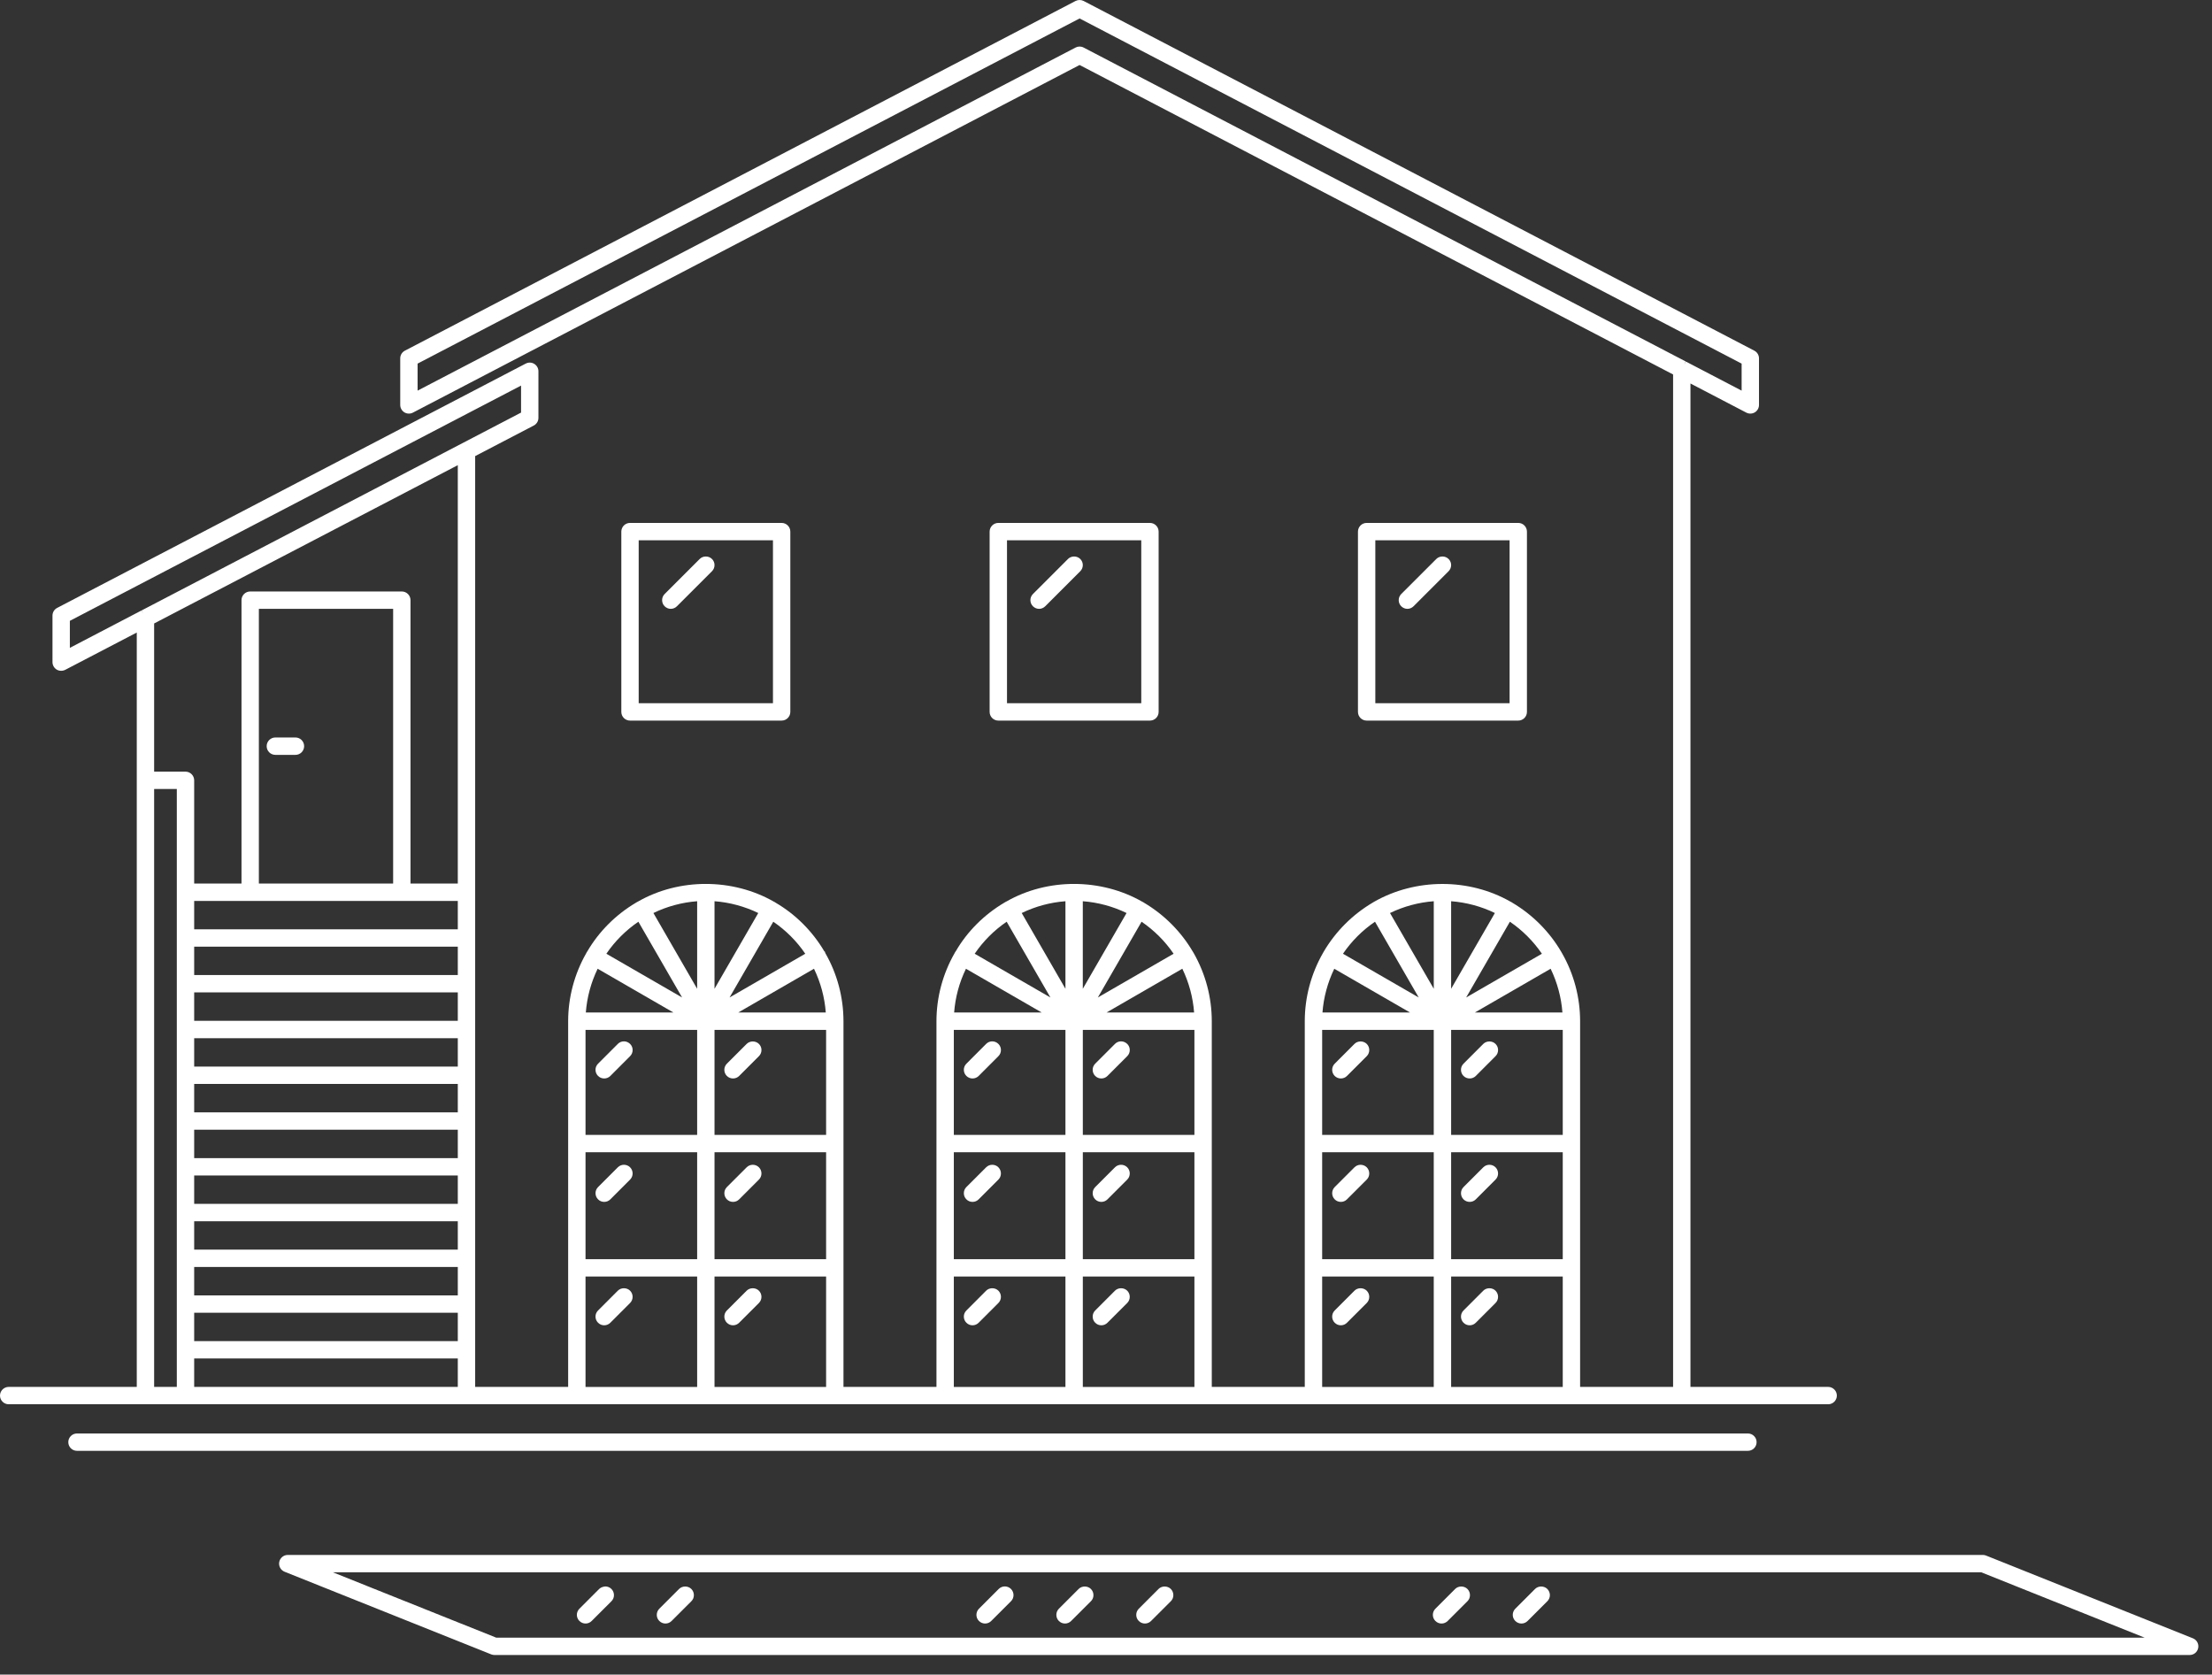 <?xml version="1.0" encoding="UTF-8"?>
<svg width="107px" height="81px" viewBox="0 0 107 81" version="1.1" xmlns="http://www.w3.org/2000/svg" xmlns:xlink="http://www.w3.org/1999/xlink">
    <rect x="0" y="0" width="107" height="81" fill="#333333" stroke="none"/>
    <title>menu-case</title>
    <g id="assets" stroke="none" stroke-width="1" fill="none" fill-rule="evenodd">
        <g id="menu-case">
            <rect id="bg" x="0.361" y="0.027" width="105.619" height="80"></rect>
            <path d="M71.091,64.105 C71.203,64.105 71.309,64.061 71.388,63.981 L72.343,63.026 C72.506,62.862 72.506,62.596 72.343,62.432 C72.185,62.273 71.907,62.273 71.749,62.432 L70.794,63.388 C70.631,63.551 70.63,63.818 70.794,63.981 C70.873,64.061 70.979,64.105 71.091,64.105 L71.091,64.105 Z M35.458,52.166 C35.57,52.166 35.676,52.123 35.755,52.044 L36.711,51.087 C36.791,51.008 36.835,50.901 36.834,50.789 C36.834,50.678 36.79,50.572 36.711,50.495 C36.553,50.336 36.276,50.336 36.117,50.495 L35.162,51.45 C35.082,51.529 35.038,51.635 35.038,51.746 C35.038,51.859 35.082,51.965 35.161,52.044 C35.24,52.123 35.346,52.166 35.458,52.166 L35.458,52.166 Z M33.846,27.038 L32.151,28.733 C32.071,28.812 32.028,28.918 32.028,29.029 C32.028,29.142 32.071,29.247 32.151,29.326 C32.231,29.405 32.336,29.45 32.447,29.45 C32.559,29.45 32.667,29.404 32.744,29.326 L34.44,27.631 C34.52,27.55 34.564,27.445 34.563,27.332 C34.563,27.221 34.519,27.116 34.44,27.038 C34.281,26.878 34.004,26.878 33.846,27.038 L33.846,27.038 Z M64.86,58.136 C64.972,58.136 65.077,58.093 65.156,58.013 L66.113,57.057 C66.275,56.895 66.275,56.627 66.112,56.462 C65.947,56.301 65.682,56.301 65.518,56.464 L64.563,57.419 C64.4,57.583 64.4,57.849 64.563,58.013 C64.642,58.093 64.747,58.136 64.86,58.136 L64.86,58.136 Z M71.091,52.166 C71.203,52.166 71.309,52.123 71.388,52.044 L72.343,51.087 C72.423,51.008 72.467,50.901 72.466,50.789 C72.466,50.678 72.422,50.572 72.343,50.495 C72.185,50.336 71.907,50.336 71.749,50.495 L70.795,51.45 C70.715,51.529 70.671,51.635 70.671,51.746 C70.671,51.859 70.715,51.965 70.794,52.044 C70.873,52.123 70.979,52.166 71.091,52.166 L71.091,52.166 Z M71.091,58.136 C71.203,58.136 71.309,58.093 71.388,58.013 L72.343,57.057 C72.506,56.895 72.507,56.627 72.342,56.462 C72.18,56.3 71.913,56.3 71.749,56.464 L70.794,57.419 C70.631,57.583 70.631,57.849 70.794,58.013 C70.873,58.093 70.979,58.136 71.091,58.136 L71.091,58.136 Z M81.55,17.488 L84.247,18.895 L84.247,17.588 L52.223,0.893 L20.2,17.588 L20.2,18.895 L52.029,2.299 C52.149,2.236 52.296,2.235 52.417,2.3 L81.54,17.483 L81.472,17.64 L81.55,17.488 Z M75.578,48.975 C75.524,48.245 75.328,47.52 75.008,46.859 L71.343,48.975 L75.578,48.975 Z M70.195,54.894 L75.594,54.894 L75.594,49.816 L70.195,49.816 L70.195,54.894 Z M72.311,44.163 C71.652,43.843 70.926,43.648 70.195,43.593 L70.195,47.828 L72.311,44.163 Z M74.586,46.133 C74.174,45.528 73.644,44.998 73.037,44.584 L70.922,48.248 L74.586,46.133 Z M70.195,60.907 L75.594,60.907 L75.594,55.733 L70.195,55.733 L70.195,60.907 Z M70.195,67.087 L75.594,67.087 L75.594,61.746 L70.195,61.746 L70.195,67.087 Z M68.627,48.248 L66.512,44.584 C65.906,44.996 65.376,45.526 64.963,46.133 L68.627,48.248 Z M69.355,47.828 L69.355,43.593 C68.624,43.648 67.899,43.843 67.238,44.163 L69.355,47.828 Z M63.956,67.087 L69.354,67.087 L69.354,61.746 L63.956,61.746 L63.956,67.087 Z M63.956,60.907 L69.354,60.907 L69.354,55.733 L63.956,55.733 L63.956,60.907 Z M63.956,54.894 L69.354,54.894 L69.354,49.816 L63.956,49.816 L63.956,54.894 Z M68.206,48.975 L64.542,46.859 C64.221,47.522 64.026,48.246 63.971,48.975 L68.206,48.975 Z M57.762,48.975 C57.707,48.245 57.512,47.52 57.192,46.858 L53.526,48.975 L57.762,48.975 Z M52.379,67.087 L57.777,67.087 L57.777,61.746 L52.379,61.746 L52.379,67.087 Z M52.379,60.907 L57.777,60.907 L57.777,55.733 L52.379,55.733 L52.379,60.907 Z M52.379,54.894 L57.777,54.894 L57.777,49.816 L52.379,49.816 L52.379,54.894 Z M56.77,46.133 C56.358,45.526 55.827,44.998 55.221,44.584 L53.106,48.248 L56.77,46.133 Z M52.378,43.593 L52.378,47.828 L54.494,44.163 C53.835,43.843 53.111,43.648 52.378,43.593 L52.378,43.593 Z M50.811,48.248 L48.695,44.584 C48.09,44.996 47.56,45.526 47.148,46.133 L50.811,48.248 Z M51.538,47.828 L51.538,43.593 C50.807,43.648 50.082,43.843 49.423,44.163 L51.538,47.828 Z M46.139,67.087 L51.538,67.087 L51.538,61.746 L46.139,61.746 L46.139,67.087 Z M46.139,60.907 L51.538,60.907 L51.538,55.733 L46.139,55.733 L46.139,60.907 Z M46.139,54.894 L51.538,54.894 L51.538,49.816 L46.139,49.816 L46.139,54.894 Z M50.39,48.975 L46.726,46.859 C46.404,47.52 46.209,48.245 46.154,48.975 L50.39,48.975 Z M39.945,48.975 C39.891,48.245 39.695,47.52 39.375,46.859 L35.711,48.975 L39.945,48.975 Z M34.563,54.894 L39.961,54.894 L39.961,49.816 L34.563,49.816 L34.563,54.894 Z M36.679,44.163 C36.02,43.843 35.294,43.648 34.563,43.593 L34.563,47.828 L36.679,44.163 Z M38.953,46.133 C38.541,45.526 38.011,44.996 37.406,44.584 L35.291,48.248 L38.953,46.133 Z M34.563,60.907 L39.961,60.907 L39.961,55.733 L34.563,55.733 L34.563,60.907 Z M34.563,67.087 L39.961,67.087 L39.961,61.746 L34.563,61.746 L34.563,67.087 Z M32.995,48.248 L30.88,44.584 C30.274,44.998 29.743,45.526 29.331,46.133 L32.995,48.248 Z M33.723,47.828 L33.723,43.593 C32.991,43.648 32.266,43.843 31.607,44.163 L33.723,47.828 Z M28.323,67.087 L33.723,67.087 L33.723,61.746 L28.323,61.746 L28.323,67.087 Z M28.323,60.907 L33.723,60.907 L33.723,55.733 L28.323,55.733 L28.323,60.907 Z M28.323,54.894 L33.723,54.894 L33.723,49.816 L28.323,49.816 L28.323,54.894 Z M32.575,48.975 L28.91,46.858 C28.589,47.52 28.393,48.245 28.338,48.975 L32.575,48.975 Z M9.393,67.085 L22.145,67.085 L22.145,65.71 L9.393,65.71 L9.393,67.085 Z M9.393,64.871 L22.145,64.871 L22.145,63.498 L9.393,63.498 L9.393,64.871 Z M9.393,62.658 L22.145,62.658 L22.145,61.285 L9.393,61.285 L9.393,62.658 Z M9.393,60.446 L22.145,60.446 L22.145,59.072 L9.393,59.072 L9.393,60.446 Z M9.393,58.231 L22.145,58.231 L22.145,56.858 L9.393,56.858 L9.393,58.231 Z M9.393,56.019 L22.145,56.019 L22.145,54.645 L9.393,54.645 L9.393,56.019 Z M9.393,53.804 L22.145,53.804 L22.145,52.431 L9.393,52.431 L9.393,53.804 Z M9.393,51.59 L22.145,51.59 L22.145,50.218 L9.393,50.218 L9.393,51.59 Z M9.393,49.377 L22.145,49.377 L22.145,48.002 L9.393,48.002 L9.393,49.377 Z M9.393,47.163 L22.145,47.163 L22.145,45.789 L9.393,45.789 L9.393,47.163 Z M12.522,42.737 L19.017,42.737 L19.017,29.45 L12.522,29.45 L12.522,42.737 Z M19.857,29.029 L19.857,42.737 L22.145,42.737 L22.145,22.5 L7.456,30.157 L7.456,37.325 L8.973,37.325 C9.204,37.325 9.393,37.514 9.393,37.745 L9.393,42.737 L11.682,42.737 L11.682,29.029 C11.682,28.799 11.87,28.61 12.102,28.61 L19.437,28.61 C19.668,28.61 19.857,28.799 19.857,29.029 L19.857,29.029 Z M9.393,44.95 L22.145,44.95 L22.145,43.578 L9.393,43.578 L9.393,44.95 Z M7.456,67.085 L8.553,67.085 L8.553,38.164 L7.456,38.164 L7.456,67.085 Z M6.925,29.68 L6.846,29.529 L25.205,19.957 L25.205,18.651 L3.379,30.03 L3.379,31.337 L6.838,29.532 L6.925,29.68 Z M88.433,67.925 L0.42,67.925 C0.189,67.925 0,67.737 0,67.505 C0,67.275 0.189,67.085 0.42,67.085 L6.616,67.085 L6.616,30.596 L3.153,32.401 C3.022,32.465 2.869,32.462 2.743,32.389 C2.615,32.31 2.539,32.172 2.539,32.029 L2.539,29.776 C2.539,29.619 2.626,29.477 2.766,29.404 L25.431,17.587 C25.562,17.52 25.715,17.523 25.841,17.599 C25.97,17.678 26.045,17.812 26.045,17.959 L26.045,20.212 C26.045,20.369 25.958,20.512 25.819,20.584 L22.985,22.061 L22.985,67.085 L27.483,67.085 L27.483,49.395 C27.483,48.251 27.784,47.115 28.355,46.112 C28.369,46.081 28.387,46.048 28.41,46.019 C28.971,45.059 29.787,44.242 30.76,43.666 L30.798,43.642 C30.809,43.633 30.839,43.617 30.868,43.605 C32.851,42.471 35.44,42.471 37.44,43.617 C37.478,43.635 37.501,43.648 37.522,43.666 C38.479,44.224 39.298,45.041 39.872,46.013 L39.911,46.045 L39.912,46.078 C39.92,46.093 39.928,46.108 39.934,46.123 C40.497,47.105 40.801,48.245 40.801,49.395 L40.801,67.085 L45.299,67.085 L45.299,49.395 C45.299,48.245 45.603,47.106 46.178,46.102 L46.203,46.053 C46.206,46.045 46.221,46.025 46.237,46.007 C46.787,45.059 47.603,44.242 48.576,43.666 L48.614,43.642 C48.625,43.633 48.655,43.617 48.685,43.605 C50.667,42.471 53.253,42.471 55.255,43.617 C55.27,43.62 55.299,43.639 55.321,43.653 L55.341,43.666 C56.32,44.248 57.134,45.066 57.703,46.038 C57.71,46.044 57.726,46.069 57.737,46.093 C58.314,47.103 58.617,48.243 58.617,49.395 L58.617,67.085 L63.115,67.085 L63.115,49.395 C63.115,48.245 63.419,47.105 63.994,46.099 C63.995,46.09 64.012,46.062 64.034,46.029 C64.608,45.053 65.433,44.228 66.417,43.651 C66.417,43.647 66.444,43.633 66.462,43.623 C68.477,42.471 71.067,42.469 73.071,43.617 C73.086,43.62 73.115,43.639 73.138,43.653 L73.157,43.666 C74.138,44.248 74.95,45.066 75.519,46.036 C75.534,46.056 75.551,46.086 75.565,46.117 C76.131,47.105 76.434,48.245 76.434,49.395 L76.434,67.085 L80.932,67.085 L80.932,18.113 L52.223,3.144 L19.973,19.959 C19.845,20.027 19.688,20.021 19.562,19.947 C19.435,19.866 19.36,19.733 19.36,19.587 L19.36,17.334 C19.36,17.177 19.446,17.034 19.586,16.962 L52.029,0.046 C52.151,-0.015 52.295,-0.015 52.416,0.046 L84.861,16.962 C85,17.035 85.087,17.177 85.087,17.334 L85.087,19.587 C85.087,19.733 85.013,19.866 84.887,19.945 C84.761,20.021 84.604,20.026 84.474,19.959 L81.772,18.55 L81.772,67.085 L88.433,67.085 C88.664,67.085 88.853,67.275 88.853,67.505 C88.853,67.737 88.664,67.925 88.433,67.925 L88.433,67.925 Z M47.043,58.136 C47.155,58.136 47.261,58.093 47.34,58.013 L48.295,57.057 C48.458,56.895 48.459,56.627 48.294,56.462 C48.132,56.3 47.865,56.3 47.701,56.464 L46.747,57.417 C46.667,57.498 46.623,57.603 46.623,57.715 C46.623,57.828 46.667,57.934 46.746,58.011 C46.824,58.092 46.93,58.136 47.043,58.136 L47.043,58.136 Z M47.043,52.166 C47.155,52.166 47.261,52.123 47.34,52.044 L48.295,51.087 C48.375,51.008 48.419,50.901 48.418,50.789 C48.418,50.678 48.374,50.572 48.295,50.495 C48.215,50.416 48.11,50.371 47.997,50.371 L47.995,50.371 C47.884,50.371 47.779,50.416 47.701,50.495 L46.748,51.45 C46.668,51.529 46.623,51.633 46.623,51.746 C46.623,51.859 46.667,51.965 46.746,52.042 C46.823,52.121 46.932,52.166 47.043,52.166 L47.043,52.166 Z M53.275,52.166 C53.387,52.166 53.492,52.123 53.571,52.044 L54.527,51.087 C54.607,51.008 54.651,50.901 54.65,50.789 C54.65,50.678 54.606,50.572 54.527,50.495 C54.446,50.416 54.341,50.371 54.229,50.371 L54.227,50.371 C54.115,50.371 54.01,50.416 53.933,50.495 L52.979,51.45 C52.899,51.529 52.855,51.635 52.855,51.746 C52.855,51.859 52.899,51.965 52.978,52.044 C53.057,52.123 53.162,52.166 53.275,52.166 L53.275,52.166 Z M53.275,58.136 C53.387,58.136 53.492,58.093 53.571,58.013 L54.527,57.057 C54.69,56.895 54.691,56.627 54.526,56.462 C54.363,56.3 54.097,56.3 53.933,56.464 L52.978,57.419 C52.815,57.583 52.815,57.849 52.978,58.013 C53.057,58.093 53.162,58.136 53.275,58.136 L53.275,58.136 Z M47.043,64.105 C47.155,64.105 47.261,64.061 47.34,63.981 L48.295,63.026 C48.458,62.862 48.458,62.596 48.295,62.432 C48.137,62.273 47.86,62.273 47.701,62.432 L46.748,63.388 C46.668,63.467 46.623,63.572 46.623,63.684 C46.623,63.797 46.667,63.903 46.746,63.98 C46.824,64.061 46.93,64.105 47.043,64.105 L47.043,64.105 Z M64.86,52.166 C64.972,52.166 65.077,52.123 65.156,52.044 L66.113,51.087 C66.276,50.922 66.275,50.657 66.112,50.493 C65.951,50.336 65.674,50.336 65.518,50.495 L64.564,51.45 C64.484,51.529 64.44,51.635 64.44,51.746 C64.44,51.859 64.484,51.965 64.563,52.044 C64.642,52.123 64.747,52.166 64.86,52.166 L64.86,52.166 Z M64.86,64.105 C64.972,64.105 65.077,64.061 65.156,63.981 L66.113,63.026 C66.275,62.862 66.275,62.596 66.112,62.432 C65.952,62.273 65.676,62.273 65.518,62.432 L64.563,63.388 C64.4,63.551 64.399,63.818 64.563,63.981 C64.642,64.061 64.747,64.105 64.86,64.105 L64.86,64.105 Z M56.041,76.859 L55.086,77.814 C55.007,77.894 54.963,77.999 54.963,78.112 C54.963,78.224 55.007,78.329 55.086,78.407 C55.166,78.487 55.272,78.531 55.383,78.531 C55.494,78.531 55.6,78.487 55.68,78.407 L56.634,77.454 C56.714,77.376 56.758,77.27 56.758,77.159 C56.759,77.046 56.715,76.939 56.635,76.859 C56.477,76.701 56.199,76.701 56.041,76.859 L56.041,76.859 Z M52.176,76.859 L51.219,77.816 C51.058,77.98 51.058,78.246 51.22,78.407 C51.3,78.487 51.405,78.531 51.517,78.531 C51.627,78.531 51.735,78.487 51.814,78.407 L52.769,77.454 C52.849,77.376 52.893,77.27 52.893,77.159 C52.894,77.046 52.85,76.939 52.77,76.859 C52.612,76.701 52.334,76.701 52.176,76.859 L52.176,76.859 Z M74.254,76.859 L73.299,77.814 C73.22,77.894 73.176,77.999 73.176,78.112 C73.176,78.224 73.22,78.329 73.299,78.407 C73.379,78.487 73.485,78.531 73.596,78.531 C73.707,78.531 73.813,78.487 73.893,78.407 L74.847,77.454 C74.927,77.376 74.971,77.27 74.972,77.159 C74.972,77.046 74.928,76.939 74.848,76.859 C74.69,76.701 74.412,76.701 74.254,76.859 L74.254,76.859 Z M70.389,76.859 L69.434,77.814 C69.355,77.894 69.311,77.999 69.311,78.112 C69.311,78.224 69.355,78.329 69.434,78.407 C69.514,78.487 69.619,78.531 69.731,78.531 C69.842,78.531 69.947,78.487 70.028,78.407 L70.982,77.454 C71.062,77.376 71.106,77.27 71.106,77.159 C71.107,77.046 71.063,76.939 70.983,76.859 C70.824,76.701 70.547,76.701 70.389,76.859 L70.389,76.859 Z M95.839,76.053 L16.101,76.053 L24.001,79.213 L103.739,79.213 L95.839,76.053 Z M106.332,79.713 C106.294,79.912 106.121,80.053 105.92,80.053 L23.92,80.053 C23.87,80.053 23.821,80.044 23.77,80.026 L13.764,76.025 C13.577,75.948 13.469,75.751 13.508,75.553 C13.547,75.356 13.72,75.213 13.92,75.213 L95.92,75.213 C95.976,75.213 96.028,75.225 96.078,75.246 L106.076,79.245 C106.264,79.32 106.371,79.517 106.332,79.713 L106.332,79.713 Z M48.31,76.859 L47.355,77.814 C47.276,77.894 47.232,77.999 47.232,78.112 C47.232,78.224 47.276,78.329 47.355,78.407 C47.435,78.487 47.54,78.531 47.652,78.531 C47.763,78.531 47.868,78.487 47.948,78.407 L48.904,77.453 C49.067,77.29 49.068,77.025 48.904,76.859 C48.739,76.695 48.474,76.695 48.31,76.859 L48.31,76.859 Z M32.848,76.859 L31.893,77.814 C31.814,77.894 31.77,77.999 31.77,78.112 C31.77,78.224 31.814,78.329 31.893,78.407 C31.973,78.487 32.078,78.531 32.19,78.531 C32.3,78.531 32.405,78.489 32.487,78.407 L33.441,77.454 C33.521,77.376 33.565,77.27 33.565,77.159 C33.566,77.046 33.522,76.939 33.442,76.859 C33.283,76.701 33.006,76.701 32.848,76.859 L32.848,76.859 Z M48.711,34.016 L55.206,34.016 L55.206,26.134 L48.711,26.134 L48.711,34.016 Z M48.291,34.855 C48.06,34.855 47.871,34.667 47.871,34.435 L47.871,25.715 C47.871,25.483 48.06,25.294 48.291,25.294 L55.626,25.294 C55.858,25.294 56.046,25.483 56.046,25.715 L56.046,34.435 C56.046,34.667 55.858,34.855 55.626,34.855 L48.291,34.855 Z M51.661,27.038 L49.966,28.733 C49.887,28.812 49.843,28.918 49.843,29.029 C49.843,29.142 49.887,29.247 49.966,29.326 C50.046,29.405 50.152,29.45 50.263,29.45 C50.374,29.45 50.48,29.405 50.56,29.326 L52.255,27.631 C52.335,27.55 52.379,27.445 52.378,27.332 C52.378,27.221 52.334,27.116 52.255,27.038 C52.097,26.878 51.82,26.878 51.661,27.038 L51.661,27.038 Z M69.478,27.038 L67.782,28.733 C67.703,28.812 67.659,28.918 67.659,29.029 C67.659,29.142 67.703,29.247 67.782,29.326 C67.862,29.405 67.968,29.45 68.079,29.45 C68.191,29.45 68.296,29.405 68.376,29.326 L70.071,27.631 C70.152,27.55 70.195,27.445 70.195,27.332 C70.195,27.221 70.151,27.116 70.071,27.038 C69.913,26.878 69.636,26.878 69.478,27.038 L69.478,27.038 Z M30.895,34.016 L37.39,34.016 L37.39,26.134 L30.895,26.134 L30.895,34.016 Z M30.475,34.855 C30.243,34.855 30.055,34.667 30.055,34.435 L30.055,25.715 C30.055,25.483 30.243,25.294 30.475,25.294 L37.81,25.294 C38.041,25.294 38.23,25.483 38.23,25.715 L38.23,34.435 C38.23,34.667 38.041,34.855 37.81,34.855 L30.475,34.855 Z M29.281,76.737 C29.184,76.745 29.063,76.779 28.983,76.859 L28.028,77.814 C27.948,77.894 27.904,78.001 27.904,78.112 C27.905,78.225 27.949,78.329 28.028,78.407 C28.108,78.487 28.214,78.531 28.325,78.531 C28.436,78.531 28.541,78.487 28.621,78.407 L29.575,77.454 C29.654,77.376 29.699,77.27 29.699,77.159 C29.699,77.046 29.656,76.939 29.576,76.859 C29.498,76.781 29.393,76.737 29.281,76.737 L29.281,76.737 Z M84.971,69.757 C84.971,69.526 84.782,69.338 84.551,69.338 L3.724,69.338 C3.492,69.338 3.304,69.526 3.304,69.757 C3.304,69.99 3.492,70.177 3.724,70.177 L84.551,70.177 C84.782,70.177 84.971,69.99 84.971,69.757 L84.971,69.757 Z M66.528,34.016 L73.023,34.016 L73.023,26.134 L66.528,26.134 L66.528,34.016 Z M66.108,34.855 C65.876,34.855 65.688,34.667 65.688,34.435 L65.688,25.715 C65.688,25.483 65.876,25.294 66.108,25.294 L73.443,25.294 C73.674,25.294 73.862,25.483 73.862,25.715 L73.862,34.435 C73.862,34.667 73.674,34.855 73.443,34.855 L66.108,34.855 Z M53.275,64.105 C53.387,64.105 53.492,64.061 53.571,63.981 L54.527,63.026 C54.69,62.862 54.69,62.596 54.527,62.432 C54.368,62.273 54.091,62.273 53.933,62.432 L52.978,63.388 C52.815,63.551 52.814,63.818 52.978,63.981 C53.057,64.061 53.162,64.105 53.275,64.105 L53.275,64.105 Z M13.319,36.513 L14.292,36.513 C14.523,36.513 14.712,36.325 14.712,36.093 C14.712,35.861 14.523,35.672 14.292,35.672 L13.319,35.672 C13.088,35.672 12.899,35.861 12.899,36.093 C12.899,36.325 13.088,36.513 13.319,36.513 L13.319,36.513 Z M35.458,64.105 C35.57,64.105 35.676,64.061 35.755,63.981 L36.711,63.026 C36.874,62.862 36.874,62.596 36.711,62.432 C36.553,62.273 36.276,62.273 36.117,62.432 L35.161,63.388 C34.998,63.551 34.997,63.818 35.161,63.981 C35.24,64.061 35.346,64.105 35.458,64.105 L35.458,64.105 Z M29.227,58.136 C29.339,58.136 29.444,58.093 29.524,58.013 L30.479,57.057 C30.642,56.895 30.643,56.627 30.478,56.462 C30.316,56.3 30.049,56.3 29.885,56.464 L28.93,57.419 C28.766,57.583 28.766,57.849 28.93,58.013 C29.009,58.093 29.114,58.136 29.227,58.136 L29.227,58.136 Z M29.227,52.166 C29.339,52.166 29.444,52.123 29.524,52.044 L30.479,51.087 C30.559,51.008 30.603,50.901 30.602,50.789 C30.602,50.678 30.558,50.572 30.479,50.495 C30.399,50.416 30.293,50.371 30.181,50.371 L30.179,50.371 C30.068,50.371 29.962,50.416 29.885,50.495 L28.931,51.45 C28.851,51.529 28.806,51.633 28.806,51.746 C28.806,51.859 28.85,51.965 28.93,52.044 C29.009,52.123 29.114,52.166 29.227,52.166 L29.227,52.166 Z M29.227,64.105 C29.339,64.105 29.444,64.061 29.524,63.981 L30.479,63.026 C30.642,62.862 30.642,62.596 30.479,62.432 C30.32,62.273 30.043,62.273 29.885,62.432 L28.93,63.388 C28.85,63.467 28.806,63.572 28.806,63.684 C28.806,63.797 28.85,63.903 28.93,63.981 C29.009,64.061 29.114,64.105 29.227,64.105 L29.227,64.105 Z M35.161,58.013 C34.998,57.849 34.998,57.583 35.161,57.419 L36.117,56.464 C36.281,56.3 36.548,56.3 36.71,56.462 C36.875,56.627 36.874,56.895 36.711,57.057 L35.755,58.013 C35.676,58.093 35.57,58.136 35.458,58.136 C35.346,58.136 35.24,58.093 35.161,58.013 L35.161,58.013 Z" id="Fill-1" fill="#FFFFFF"></path>
        </g>
    </g>
</svg>